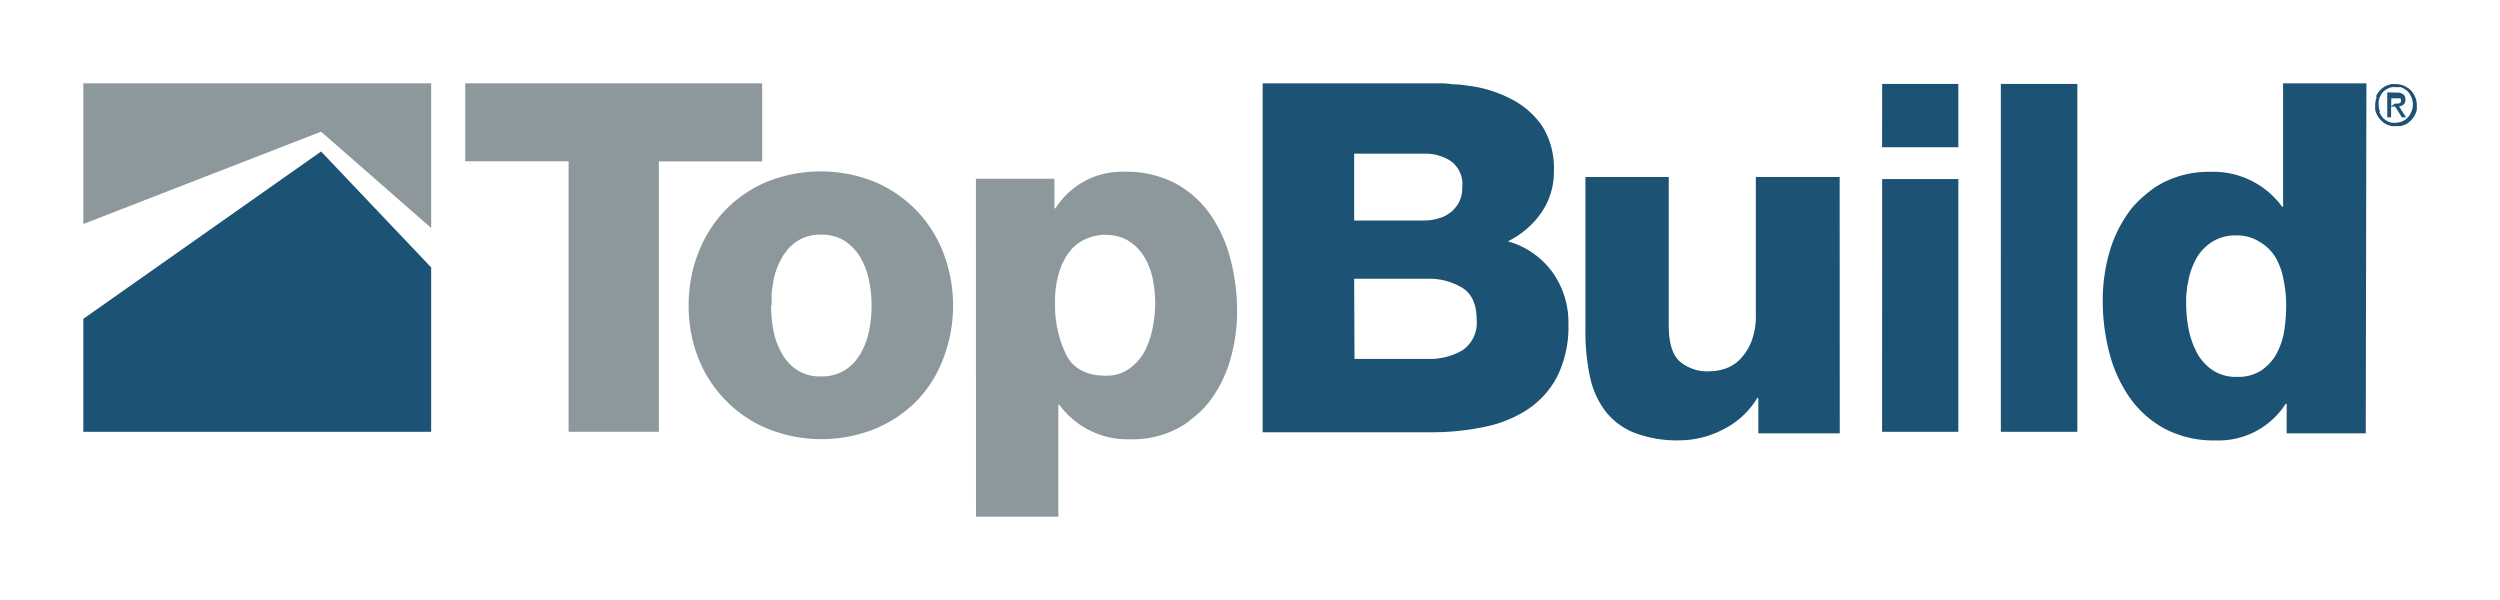 <svg id="Layer_1" data-name="Layer 1" xmlns="http://www.w3.org/2000/svg" viewBox="0 0 300 72"><defs><style>.cls-1{fill:#1c5274;}.cls-1,.cls-2{fill-rule:evenodd;}.cls-2{fill:#8d989d;}</style></defs><g id="Layer"><path id="Layer-2" data-name="Layer" class="cls-1" d="M38.53,18.18,51.74,32.09V51.82H10V38.26Z"/><path id="Layer-3" data-name="Layer" class="cls-2" d="M38.53,15.8,10,26.88V10H51.74V27.36ZM91.46,10H55.83v9.35h12.4V51.82H79.06V19.37h12.4V10Z"/><g id="Clip-Path"><path id="Layer-4" data-name="Layer" class="cls-2" d="M82.64,36.66a17.1,17.1,0,0,1,1.17-6.35,15.33,15.33,0,0,1,3.25-5.12,15.08,15.08,0,0,1,5-3.39,17.4,17.4,0,0,1,12.85,0,15.37,15.37,0,0,1,5,3.39,15.09,15.09,0,0,1,3.28,5.12,17.76,17.76,0,0,1,0,12.73A14.79,14.79,0,0,1,110,48.11a15.12,15.12,0,0,1-5,3.35,17.27,17.27,0,0,1-12.85,0,14.83,14.83,0,0,1-5-3.35A15,15,0,0,1,83.81,43,17,17,0,0,1,82.64,36.66Zm9.89,0a16.37,16.37,0,0,0,.28,3,9,9,0,0,0,1,2.73,5.62,5.62,0,0,0,1.83,2,5,5,0,0,0,2.87.78,5.19,5.19,0,0,0,2.92-.78,4,4,0,0,0,.54-.4c.18-.15.35-.31.51-.47a5.43,5.43,0,0,0,.42-.53c.14-.19.27-.38.39-.58a9.52,9.52,0,0,0,1-2.73,14.77,14.77,0,0,0,.3-3,15,15,0,0,0-.3-3,9.57,9.57,0,0,0-1-2.72,5.87,5.87,0,0,0-.39-.58,3.18,3.18,0,0,0-.44-.53,3.7,3.7,0,0,0-.49-.48c-.17-.15-.36-.29-.54-.42a5.19,5.19,0,0,0-2.92-.79,5,5,0,0,0-2.87.79c-.19.13-.37.27-.55.42s-.34.32-.49.48-.29.36-.42.54a4.28,4.28,0,0,0-.37.57,9,9,0,0,0-1,2.72c0,.25-.09.5-.12.74s-.06.49-.09.74,0,.49,0,.74,0,.49,0,.74Zm24.58-15.21h9.42V25h.13a9.42,9.42,0,0,1,8.3-4.39,12.58,12.58,0,0,1,6.1,1.4,12.11,12.11,0,0,1,4.19,3.75,16.84,16.84,0,0,1,2.41,5.35,24.82,24.82,0,0,1,.79,6.24,20.87,20.87,0,0,1-.79,5.73A15.37,15.37,0,0,1,145.27,48q-.39.53-.84,1c-.3.32-.62.63-1,.93s-.69.55-1,.81a12.7,12.7,0,0,1-1.14.68,11.5,11.5,0,0,1-5.58,1.29,10.14,10.14,0,0,1-8.6-4.15H127V62h-9.88Zm15.58,6.71a6.18,6.18,0,0,0-2.07.39,5.12,5.12,0,0,0-2,1.32,7.39,7.39,0,0,0-1.43,2.51,11.47,11.47,0,0,0-.58,3.93A13.53,13.53,0,0,0,128,42.69q1.32,2.39,4.69,2.39a4.61,4.61,0,0,0,2.75-.79,6.15,6.15,0,0,0,1.85-2,10.28,10.28,0,0,0,1-2.81,15.06,15.06,0,0,0,.33-3.13,14.3,14.3,0,0,0-.3-2.91,8.14,8.14,0,0,0-1-2.6c-.12-.19-.24-.37-.37-.54s-.29-.35-.44-.51a3.56,3.56,0,0,0-.49-.46q-.27-.21-.54-.39a4.94,4.94,0,0,0-2.76-.74Z"/></g><path id="Layer-5" data-name="Layer" class="cls-1" d="M151.54,10h21.07c.45,0,.9,0,1.35.07s.91.05,1.37.1l1.35.18A15.52,15.52,0,0,1,181.57,12a10,10,0,0,1,3.55,3.22,9.55,9.55,0,0,1,1.35,5.33,8.58,8.58,0,0,1-1.53,5,10.5,10.5,0,0,1-4,3.41,9.89,9.89,0,0,1,5.32,3.66,10.3,10.3,0,0,1,1.95,6.24,13.44,13.44,0,0,1-1.3,6.23,10.66,10.66,0,0,1-3.53,4,14.8,14.8,0,0,1-5.21,2.13,30.49,30.49,0,0,1-6.39.65H151.52s0-41.8,0-41.8Zm11,16.46H171a5.38,5.38,0,0,0,1.49-.22,2.22,2.22,0,0,0,.39-.12,2,2,0,0,0,.38-.14,3.9,3.9,0,0,0,.35-.19l.34-.21a4.19,4.19,0,0,0,1.09-1.23,3.77,3.77,0,0,0,.43-1.89,3.42,3.42,0,0,0-1.38-3.14,5.65,5.65,0,0,0-3.09-.88H162.5v8Zm0,16.61h8.81A7.77,7.77,0,0,0,175.55,42a4,4,0,0,0,1.65-3.62c0-1.84-.57-3.12-1.72-3.84a7.61,7.61,0,0,0-4.17-1.09H162.5ZM220.77,52H211V47.75h-.12a9.93,9.93,0,0,1-4,3.73,11.5,11.5,0,0,1-5.29,1.36,14.39,14.39,0,0,1-5.5-.92,8.26,8.26,0,0,1-3.49-2.64,10.36,10.36,0,0,1-1.82-4.15,25.7,25.7,0,0,1-.53-5.43V21.24h10V39.05c0,2.05.42,3.48,1.28,4.29a5.1,5.1,0,0,0,3.68,1.21,5.87,5.87,0,0,0,1.77-.3,4.37,4.37,0,0,0,1.78-1.09,6.34,6.34,0,0,0,1.38-2.11,8.46,8.46,0,0,0,.56-3.37V21.24h10.06Zm5.09-30.51H235V51.82h-9.15Zm0-11.42H235v7.6h-9.15Zm14.24,0h9.18V51.82H240.1ZM283.89,52H274.4V48.46h-.12a9.55,9.55,0,0,1-8.37,4.39,12.66,12.66,0,0,1-6.14-1.4,12.29,12.29,0,0,1-4.23-3.77,16.6,16.6,0,0,1-2.42-5.36,24.52,24.52,0,0,1-.79-6.26,20.69,20.69,0,0,1,.79-5.75,15.44,15.44,0,0,1,2.4-4.94,7.66,7.66,0,0,1,.85-1,10.54,10.54,0,0,1,1-.93c.34-.3.69-.57,1.05-.83s.76-.48,1.14-.69a12,12,0,0,1,5.64-1.3,10.23,10.23,0,0,1,8.66,4.19h.11V10h10ZM268.37,28.25a5.22,5.22,0,0,0-2.86.74,5.69,5.69,0,0,0-1.88,1.9,9.32,9.32,0,0,0-1,2.62c0,.23-.09.47-.14.72s-.06.48-.08.72a6.17,6.17,0,0,0-.07.74c0,.23,0,.48,0,.72a15.87,15.87,0,0,0,.31,3.15,10.33,10.33,0,0,0,1,2.81,5.82,5.82,0,0,0,1.88,2.06,4.92,4.92,0,0,0,2.86.79,5.07,5.07,0,0,0,3-.79,5.43,5.43,0,0,0,.53-.42,5.55,5.55,0,0,0,.49-.48c.15-.17.3-.35.44-.54s.24-.38.35-.58a8.61,8.61,0,0,0,.91-2.73,20.22,20.22,0,0,0,.23-3,15.39,15.39,0,0,0-.32-3.16,8.35,8.35,0,0,0-1-2.71A5.44,5.44,0,0,0,271.12,29,5,5,0,0,0,268.37,28.25ZM285.1,11.58a4.23,4.23,0,0,1,.25-.42,2.37,2.37,0,0,1,.32-.39,2.49,2.49,0,0,1,.36-.3,3.09,3.09,0,0,1,.44-.23l.25-.08.23-.07.26,0h.25a2.67,2.67,0,0,1,1,.19l.23.11.19.12.21.14.18.16a2.73,2.73,0,0,1,.54.81,2.39,2.39,0,0,1,.21,1,2.65,2.65,0,0,1,0,.27l0,.26a1.36,1.36,0,0,1-.07.25l-.09.24c0,.07-.07.15-.11.23a1.13,1.13,0,0,1-.12.21l-.16.2-.15.17-.18.16-.19.16-.21.12-.23.11-.23.07-.25.07-.26,0h-.49l-.26,0-.23-.07-.25-.07-.22-.11a.94.94,0,0,0-.22-.12l-.19-.16a1.29,1.29,0,0,1-.17-.16l-.18-.17c-.05-.07-.09-.14-.14-.2l-.14-.21a1.63,1.63,0,0,0-.11-.23,2.25,2.25,0,0,1-.08-.24l-.07-.25c0-.09,0-.18,0-.26v-.27a2.74,2.74,0,0,1,.19-1Zm.43,1.86a2.21,2.21,0,0,0,.43.71,2.28,2.28,0,0,0,.67.46l.19.07.21.05.22,0a.75.75,0,0,0,.21,0,2.5,2.5,0,0,0,.82-.17l.18-.09.17-.11.16-.12.14-.14a2.24,2.24,0,0,0,.44-.71,2,2,0,0,0,.17-.86,2.1,2.1,0,0,0-.17-.86,2.91,2.91,0,0,0-.18-.35,1.91,1.91,0,0,0-.24-.32,1.59,1.59,0,0,0-.32-.26,3.24,3.24,0,0,0-.35-.21l-.19-.07a.8.8,0,0,0-.21,0l-.21,0h-.21a1.84,1.84,0,0,0-.41,0,1.42,1.42,0,0,0-.4.12l-.37.19A2.08,2.08,0,0,0,286,11a2.18,2.18,0,0,0-.43.68l-.07.21a.83.83,0,0,0-.06.21l0,.23v.21a2.13,2.13,0,0,0,.16.86Zm2.08-2.33a1.24,1.24,0,0,1,.79.21.77.77,0,0,1,.25.63.75.75,0,0,1-.23.6.94.94,0,0,1-.54.21l.84,1.32h-.49l-.81-1.29h-.49v1.29h-.46v-3Zm-.21,1.32.3,0a.49.49,0,0,0,.25-.06H288l.05,0,0-.05,0,0a.47.47,0,0,0,.07-.28.4.4,0,0,0-.07-.24.08.08,0,0,1,0,0l0,0-.05,0,0,0-.05,0-.05,0h-.06l-.05,0h-.84v.95Z"/></g></svg>
